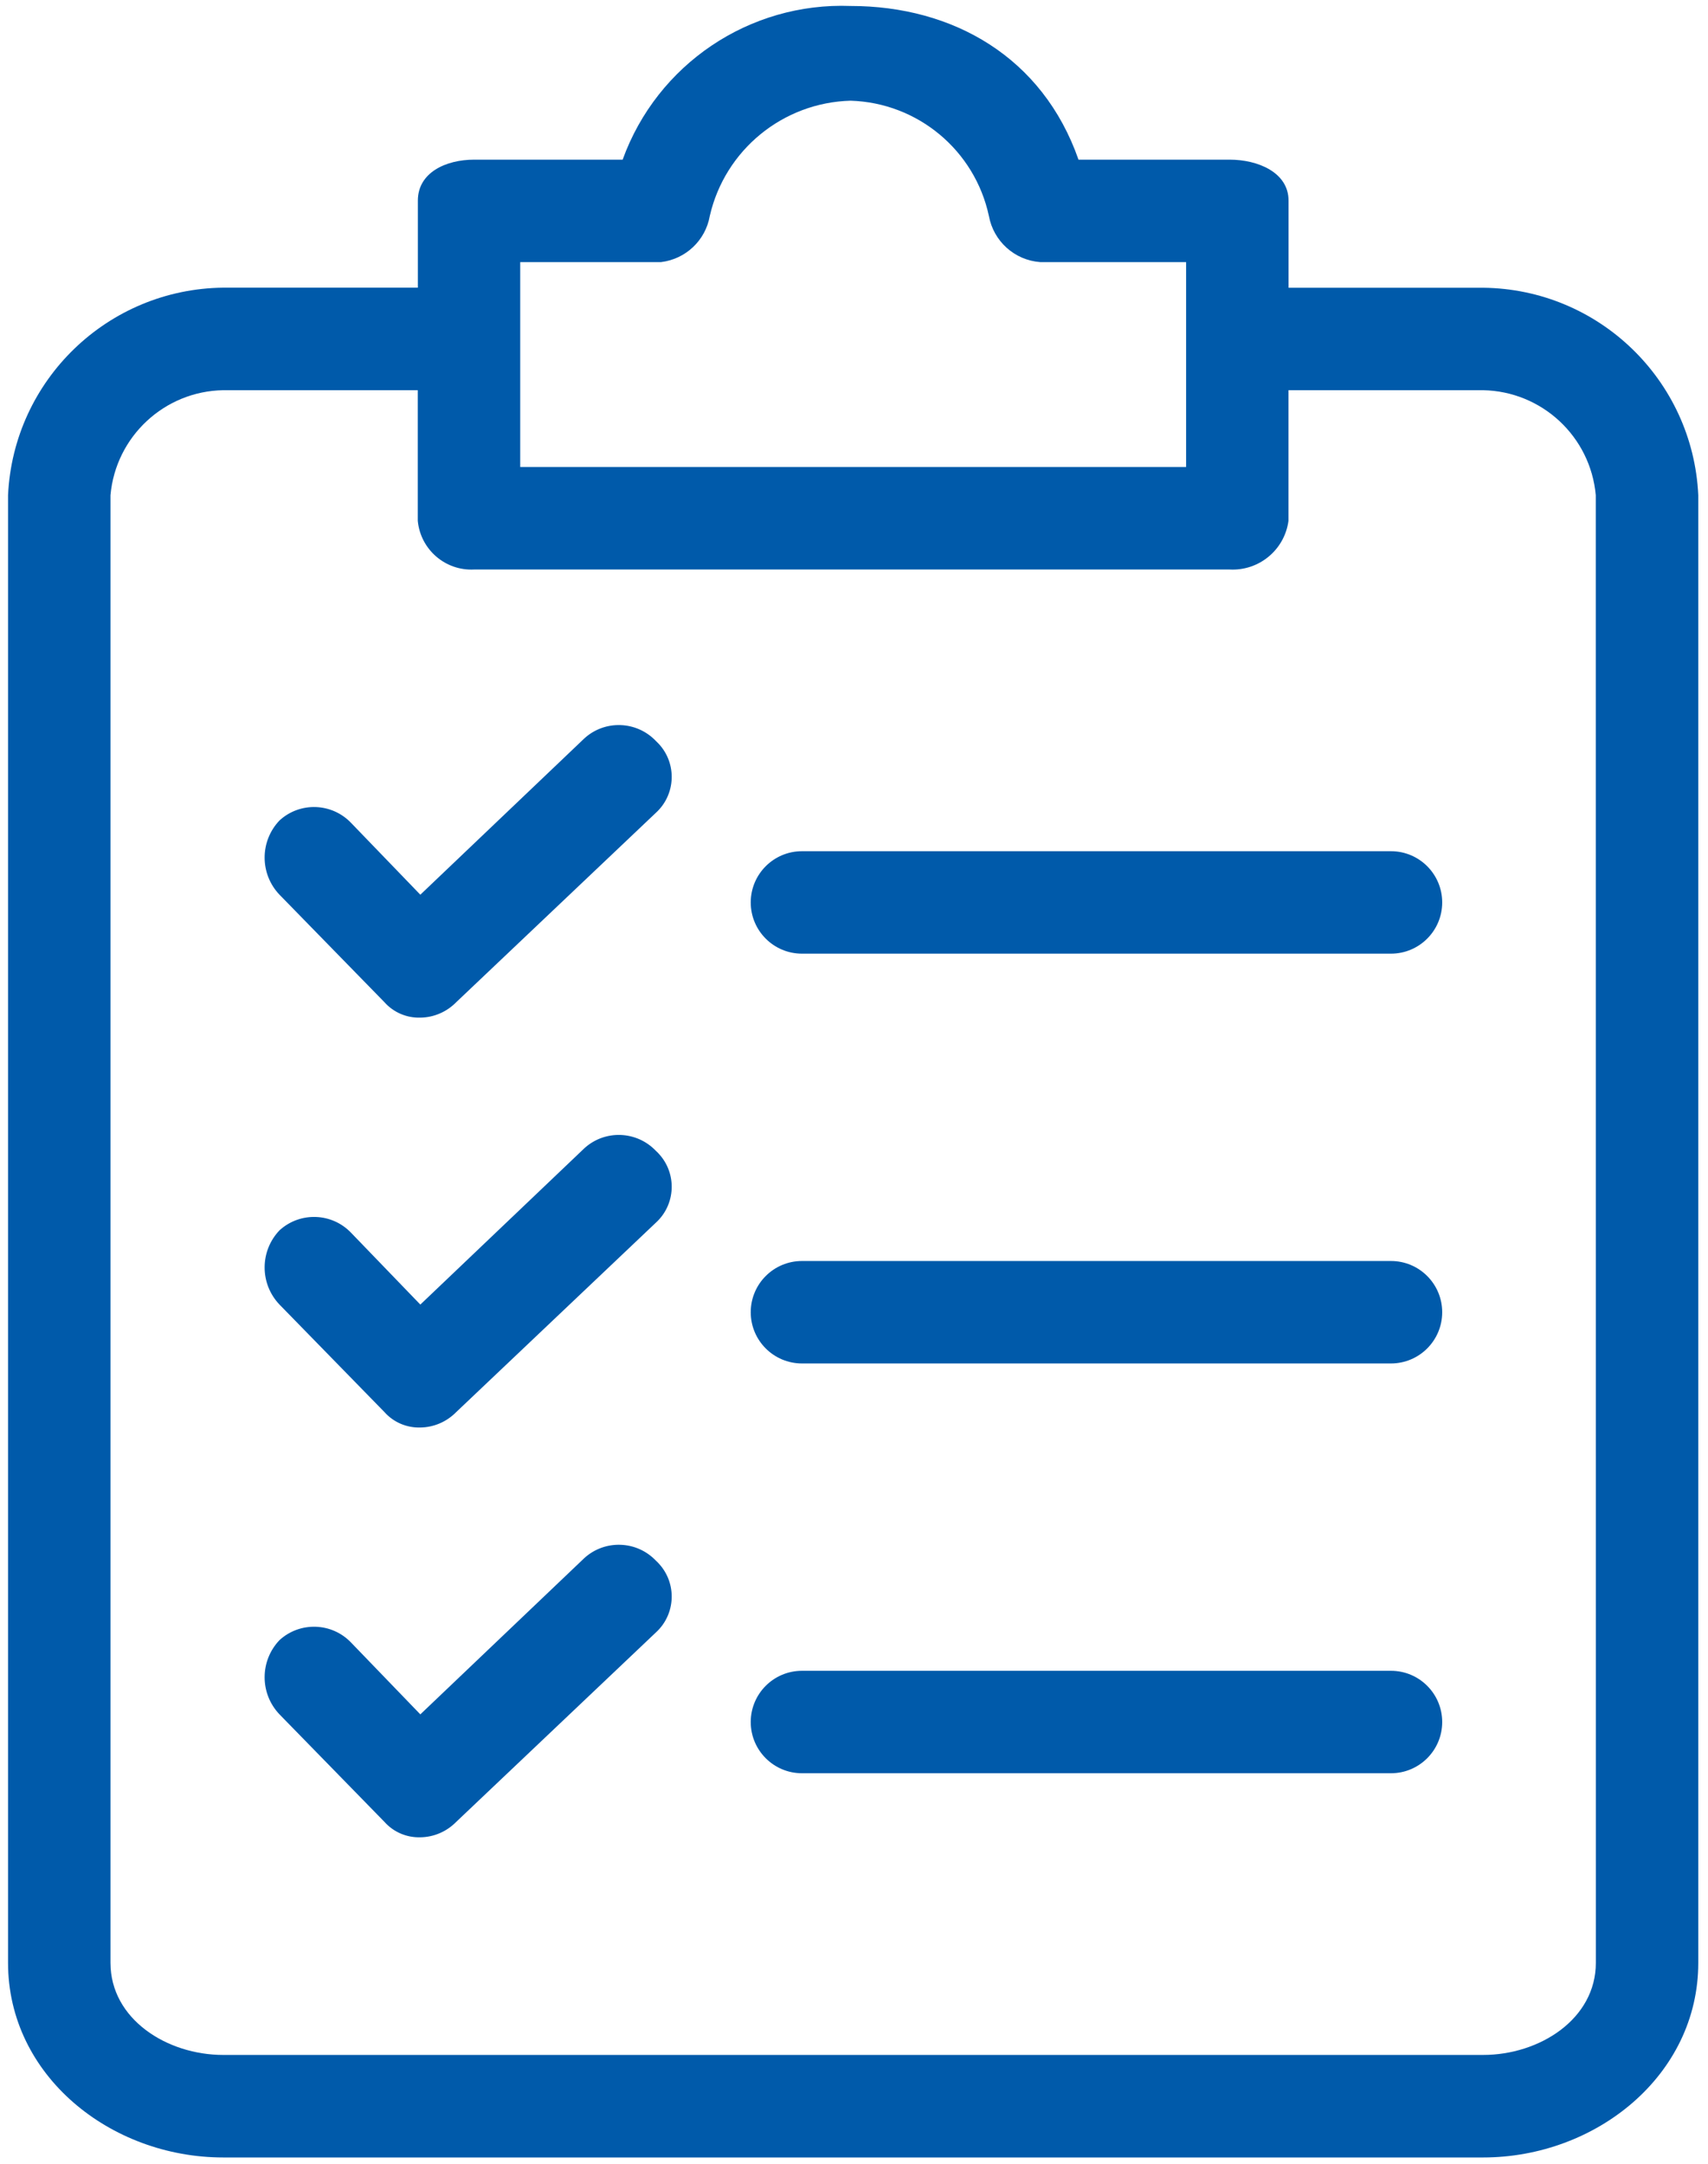 <?xml version="1.0" encoding="utf-8"?>
<!-- Generator: Adobe Illustrator 28.2.0, SVG Export Plug-In . SVG Version: 6.00 Build 0)  -->
<svg version="1.1" id="Calque_1" xmlns="http://www.w3.org/2000/svg" xmlns:xlink="http://www.w3.org/1999/xlink" x="0px" y="0px"
	 viewBox="0 0 214.43 271.62" style="enable-background:new 0 0 214.43 271.62;" xml:space="preserve">
<style type="text/css">
	.st0{fill:#005AAA;}
</style>
<g>
	<g>
		<g>
			<g>
				<path class="st0" d="M186.2,36.12h-24.43V25.18c0-3.54-3.86-5.14-7.39-5.14H135.4c-4.5-12.86-15.75-19.29-28.61-19.29
					C94.07,0.27,82.5,8.07,78.17,20.04H59.53c-3.54,0-7.07,1.61-7.07,5.14v10.93H28.02C13.54,36.27,1.69,47.69,1.01,62.16v184.23
					c0,14.15,12.86,24.43,27.01,24.43H186.2c14.15,0,27.01-10.29,27.01-24.43V62.16C212.53,47.69,200.68,36.27,186.2,36.12z
					 M65.31,32.9H83c3.09-0.38,5.57-2.72,6.11-5.79c1.9-8.29,9.18-14.24,17.68-14.47c8.43,0.26,15.59,6.23,17.36,14.47
					c0.58,3.17,3.22,5.55,6.43,5.79h18.33v25.72H65.31V32.9z M200.35,246.38c0,7.07-7.07,11.57-14.15,11.57H28.02
					c-7.07,0-14.15-4.5-14.15-11.57V62.16c0.66-7.36,6.76-13.05,14.15-13.18h24.43v16.4c0.34,3.6,3.46,6.3,7.07,6.11h94.85
					c3.68,0.2,6.9-2.46,7.39-6.11v-16.4h24.43c7.39,0.14,13.49,5.82,14.15,13.18L200.35,246.38L200.35,246.38z"/>
				<path class="st0" d="M82.35,144.47c-2.41-2.54-6.42-2.69-9-0.32l-20.58,19.61l-8.68-9c-2.41-2.54-6.42-2.68-9-0.32
					c-2.49,2.61-2.49,6.71,0,9.32l13.18,13.5c1.14,1.28,2.79,1.98,4.5,1.93c1.7-0.02,3.31-0.72,4.5-1.93l25.08-23.79
					c2.49-2.28,2.65-6.15,0.37-8.63C82.61,144.71,82.48,144.58,82.35,144.47z"/>
				<path class="st0" d="M174.63,158.29h-73.95c-3.55,0-6.43,2.88-6.43,6.43s2.88,6.43,6.43,6.43h73.95c3.55,0,6.43-2.88,6.43-6.43
					S178.18,158.29,174.63,158.29z"/>
				<path class="st0" d="M82.35,93.02c-2.41-2.54-6.42-2.69-9-0.32l-20.58,19.61l-8.68-9c-2.41-2.54-6.42-2.69-9-0.32
					c-2.49,2.61-2.49,6.71,0,9.32l13.18,13.5c1.14,1.28,2.79,1.98,4.5,1.93c1.7-0.02,3.31-0.72,4.5-1.93l25.08-23.79
					c2.49-2.28,2.65-6.15,0.37-8.63C82.61,93.27,82.48,93.14,82.35,93.02z"/>
				<path class="st0" d="M174.63,106.85h-73.95c-3.55,0-6.43,2.88-6.43,6.43c0,3.55,2.88,6.43,6.43,6.43h73.95
					c3.55,0,6.43-2.88,6.43-6.43C181.06,109.73,178.18,106.85,174.63,106.85z"/>
				<path class="st0" d="M82.35,195.91c-2.41-2.54-6.42-2.68-9-0.32L52.77,215.2l-8.68-9c-2.41-2.54-6.42-2.68-9-0.32
					c-2.49,2.61-2.49,6.71,0,9.32l13.18,13.5c1.14,1.28,2.79,1.98,4.5,1.93c1.7-0.02,3.31-0.72,4.5-1.93l25.08-23.79
					c2.49-2.28,2.65-6.15,0.37-8.63C82.61,196.15,82.48,196.03,82.35,195.91z"/>
				<path class="st0" d="M174.63,209.73h-73.95c-3.55,0-6.43,2.88-6.43,6.43s2.88,6.43,6.43,6.43h73.95c3.55,0,6.43-2.88,6.43-6.43
					S178.18,209.73,174.63,209.73z"/>
			</g>
		</g>
	</g>
</g>
</svg>
